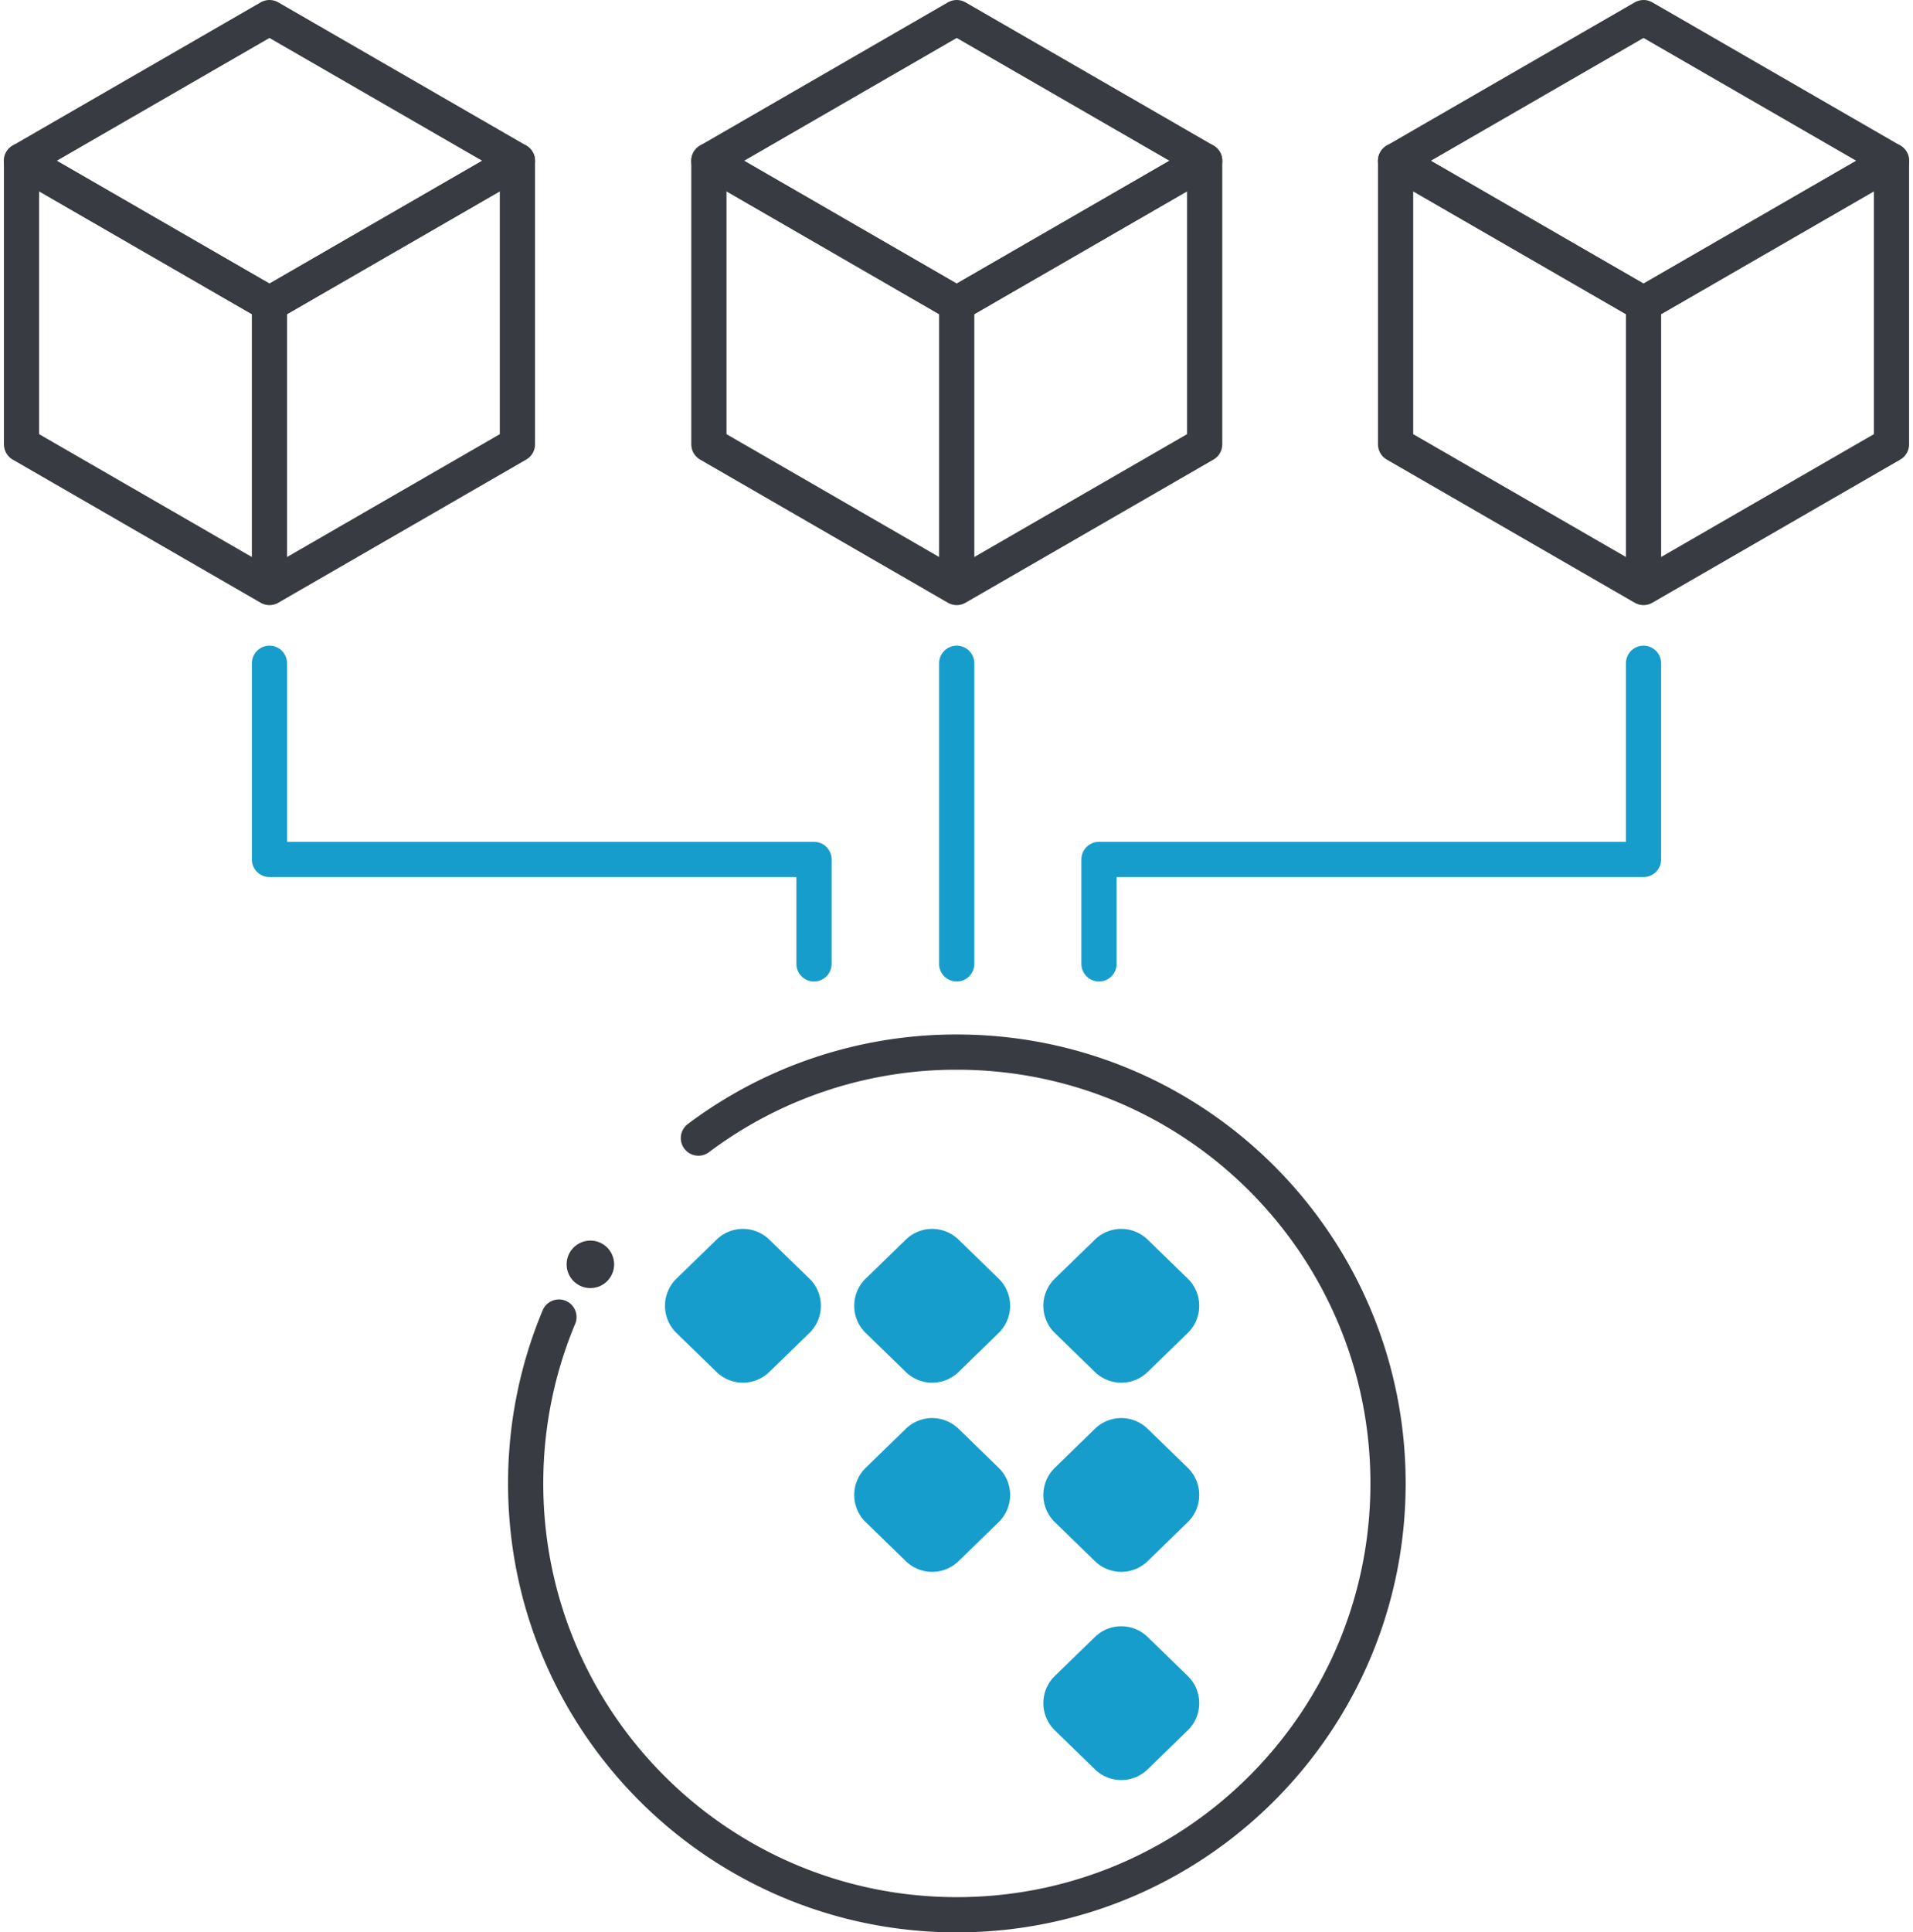 <svg clip-rule="evenodd" fill-rule="evenodd" height="74.717" image-rendering="optimizeQuality" shape-rendering="geometricPrecision" text-rendering="geometricPrecision" viewBox="0 0 136.31 138.21" width="73.992" xmlns="http://www.w3.org/2000/svg">
    <path d="M81.83 117.08l2.87 2.79c1.07 1.04 1.1 2.75.06 3.83l-.06.06-2.87 2.79a2.705 2.705 0 01-3.77 0l-2.87-2.79a2.713 2.713 0 01-.06-3.83l.06-.06 2.87-2.79a2.705 2.705 0 013.77 0zM81.83 102.19l2.87 2.79c1.07 1.04 1.1 2.75.06 3.83l-.06.06-2.87 2.79a2.705 2.705 0 01-3.77 0l-2.87-2.79a2.713 2.713 0 01-.06-3.83l.06-.06 2.87-2.79a2.705 2.705 0 013.77 0zM81.83 88.66l2.87 2.79c1.07 1.04 1.1 2.75.06 3.83l-.06.06-2.87 2.79a2.705 2.705 0 01-3.77 0l-2.87-2.79a2.713 2.713 0 01-.06-3.83l.06-.06 2.87-2.79a2.705 2.705 0 013.77 0zM68.3 102.19l2.87 2.79c1.07 1.04 1.1 2.75.06 3.83l-.06.06-2.87 2.79a2.705 2.705 0 01-3.77 0l-2.87-2.79a2.713 2.713 0 01-.06-3.83l.06-.06 2.87-2.79a2.705 2.705 0 013.77 0zM68.3 88.66l2.87 2.79c1.07 1.04 1.1 2.75.06 3.83l-.06.06-2.87 2.79a2.705 2.705 0 01-3.77 0l-2.87-2.79a2.713 2.713 0 01-.06-3.83l.06-.06 2.87-2.79a2.705 2.705 0 013.77 0zM54.76 88.66l2.87 2.79c1.07 1.04 1.1 2.75.06 3.83l-.06.06-2.87 2.79a2.705 2.705 0 01-3.77 0l-2.87-2.79a2.713 2.713 0 01-.06-3.83l.06-.06 2.87-2.79a2.705 2.705 0 013.77 0z" fill="#179dcb"/>
    <g fill="none" stroke-linecap="round" stroke-linejoin="round" stroke-miterlimit="2.613" stroke-width="2.52">
        <path d="M19 21.74L36.74 11.5v20.28L19 42.02zM19 21.74L1.26 11.5v20.28L19 42.02z" stroke="#383b41"/>
        <path d="M19 21.74L1.26 11.5 19 1.26 36.74 11.5zM68.17 21.74L85.91 11.5v20.28L68.17 42.02zM68.17 21.74L50.44 11.5v20.28l17.73 10.24z" stroke="#383b41"/>
        <path d="M68.17 21.74L50.44 11.5 68.17 1.26 85.91 11.5zM117.31 21.74l17.74-10.24v20.28l-17.74 10.24zM117.31 21.74L99.57 11.5v20.28l17.74 10.24z" stroke="#383b41"/>
        <path d="M117.31 21.74L99.57 11.5l17.74-10.24 17.74 10.24z" stroke="#383b41"/>
        <path d="M19 47.44v14.03h38.96v7.47M117.31 47.44v14.03H78.35v7.47M68.17 47.44v21.5" stroke="#179dcb"/>
        <path d="M49.69 81.4a30.721 30.721 0 0118.49-6.15c17.04 0 30.85 13.81 30.85 30.85s-13.81 30.85-30.85 30.85-30.85-13.81-30.85-30.85c0-4.22.85-8.24 2.38-11.9" stroke="#383b41"/>
    </g>
    <circle cx="41.96" cy="90.43" fill="#383b41" r="1.7"/>
</svg>
